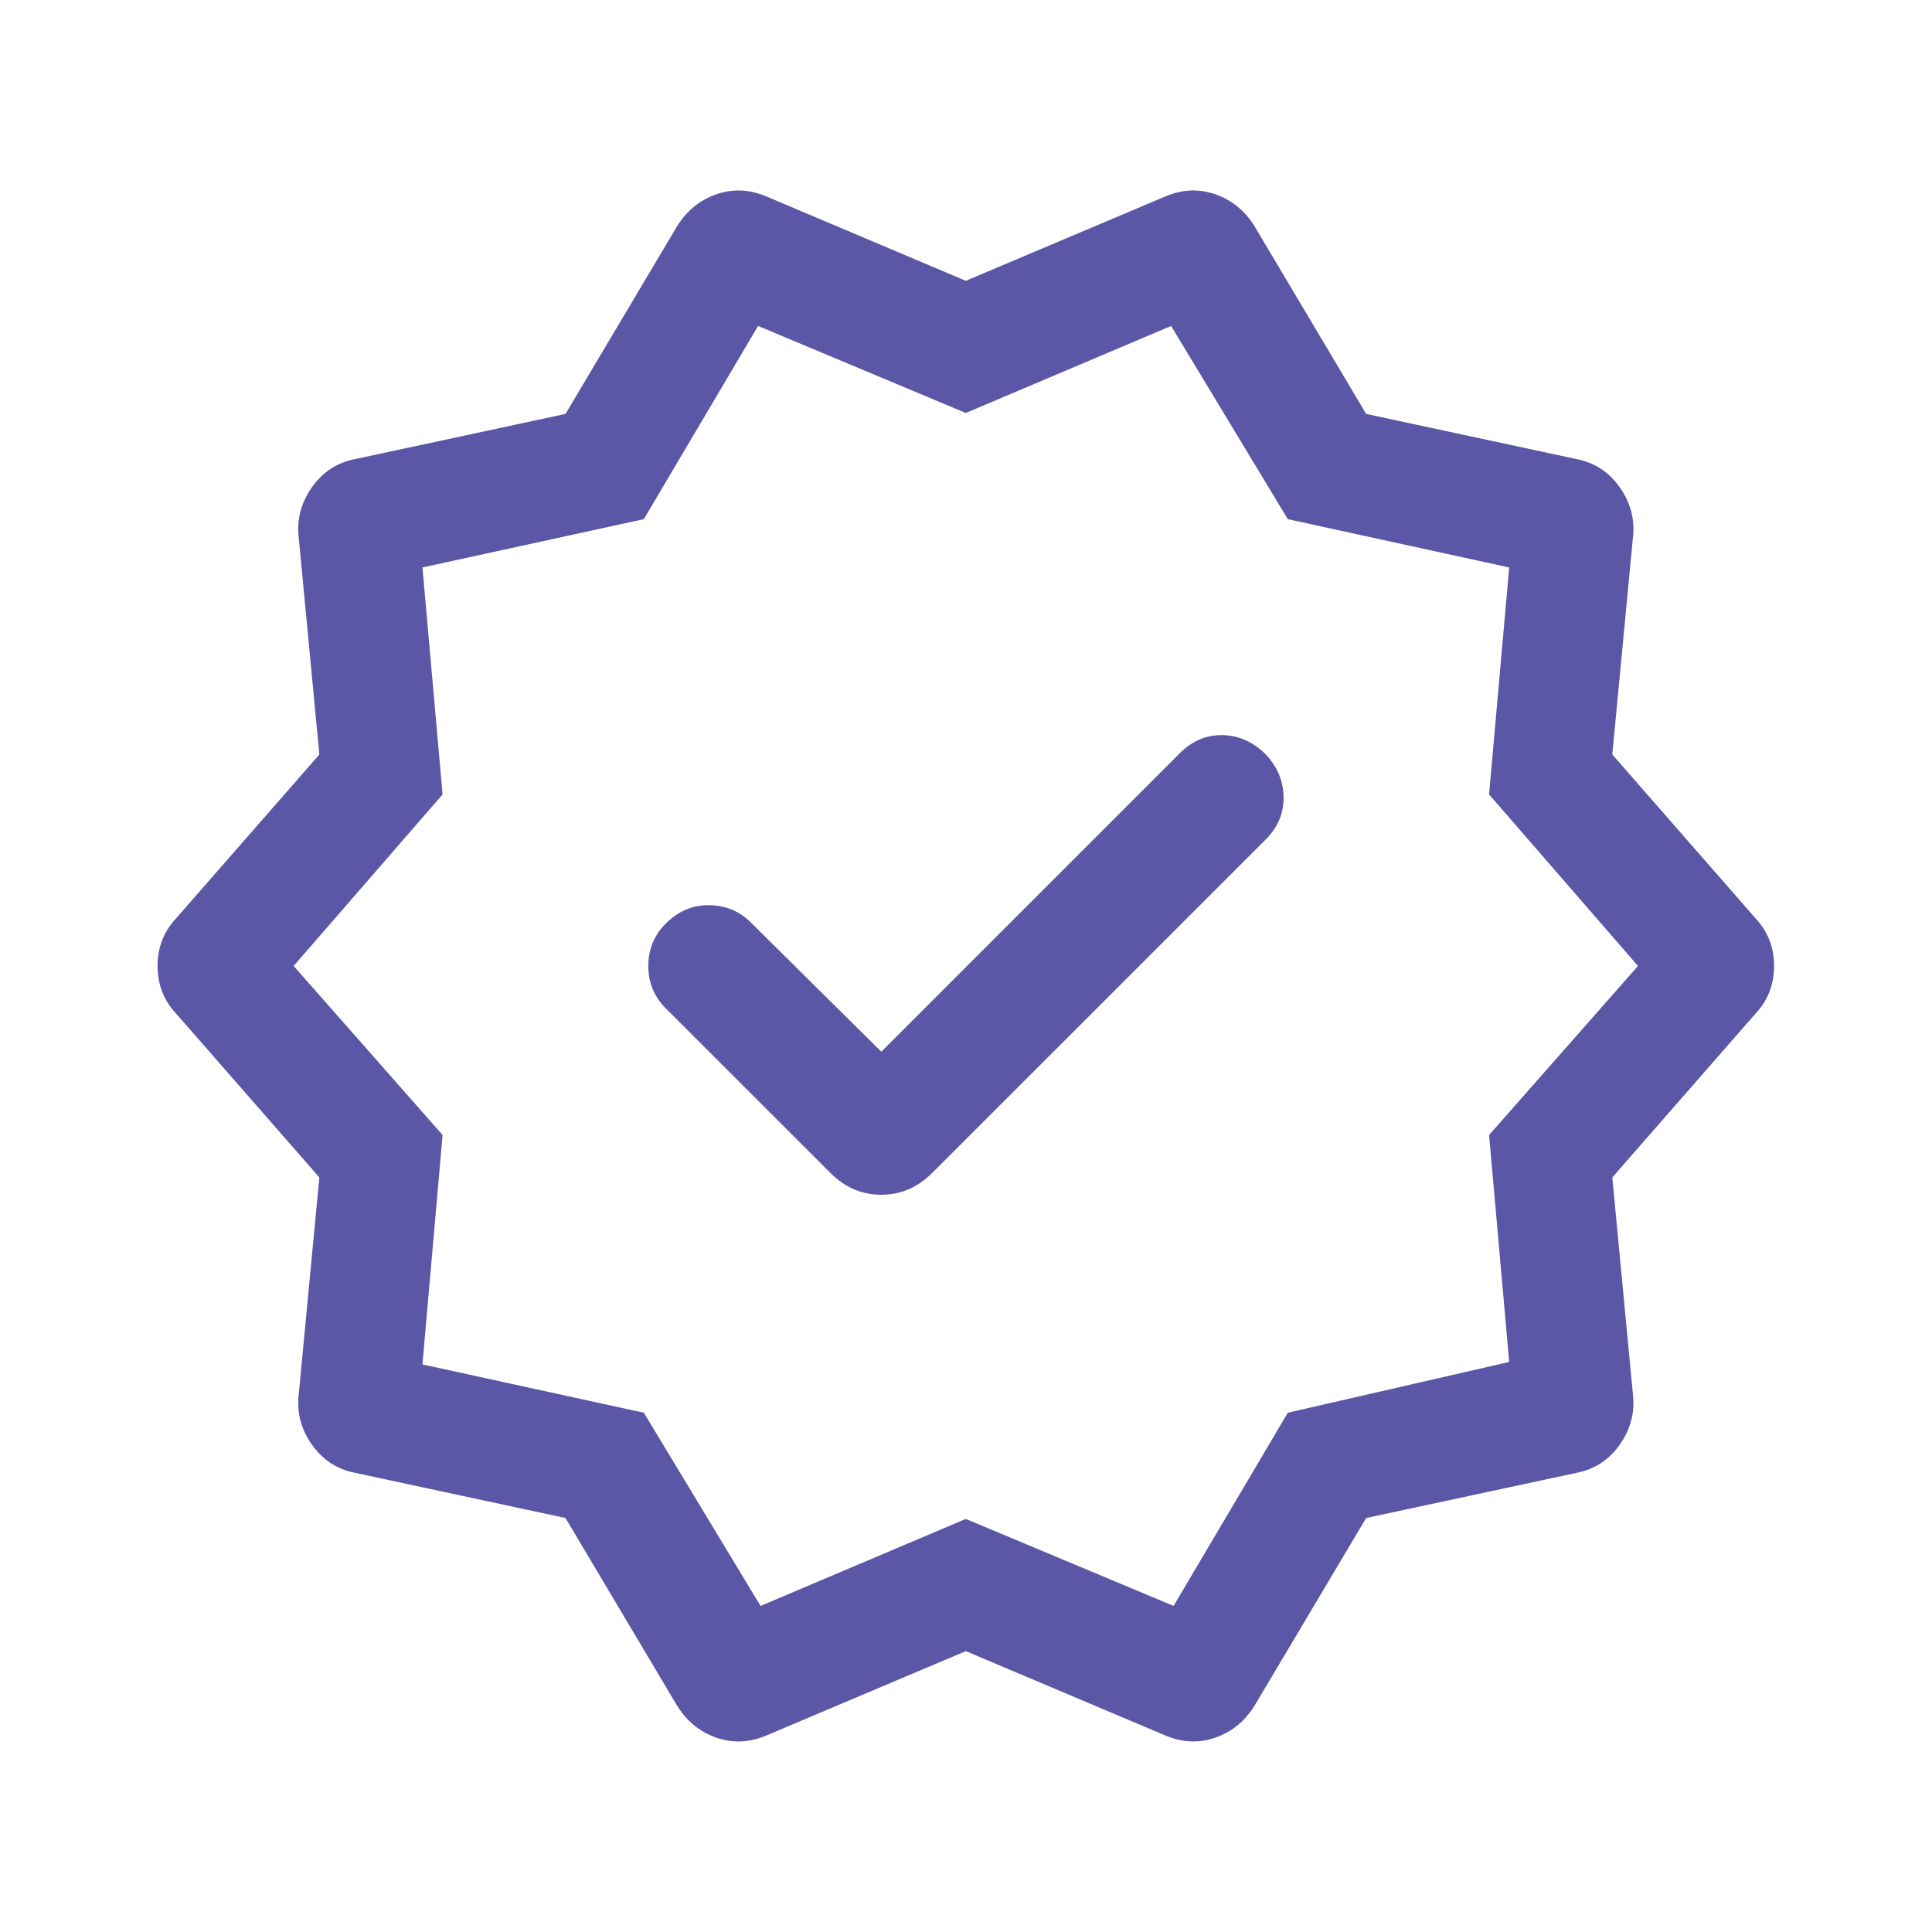 <svg width="50" height="50" viewBox="0 0 50 50" fill="none" xmlns="http://www.w3.org/2000/svg">
<mask id="mask0_14_745" style="mask-type:alpha" maskUnits="userSpaceOnUse" x="0" y="0" width="50" height="50">
<rect width="50" height="50" fill="#D9D9D9"/>
</mask>
<g mask="url(#mask0_14_745)">
<path d="M17.515 44.13L14.635 39.286L9.186 38.116C8.719 38.025 8.346 37.779 8.066 37.379C7.787 36.978 7.676 36.544 7.732 36.077L8.265 30.472L4.559 26.233C4.238 25.891 4.078 25.48 4.078 24.999C4.078 24.518 4.238 24.107 4.559 23.765L8.265 19.526L7.732 13.921C7.676 13.454 7.787 13.02 8.066 12.619C8.346 12.219 8.719 11.973 9.186 11.882L14.635 10.712L17.515 5.868C17.767 5.457 18.108 5.177 18.541 5.027C18.974 4.878 19.413 4.9 19.859 5.095L24.995 7.267L30.132 5.095C30.578 4.9 31.017 4.878 31.45 5.027C31.882 5.177 32.224 5.457 32.475 5.868L35.356 10.712L40.805 11.882C41.272 11.973 41.645 12.219 41.925 12.619C42.204 13.02 42.315 13.454 42.259 13.921L41.726 19.526L45.432 23.765C45.753 24.107 45.913 24.518 45.913 24.999C45.913 25.48 45.753 25.891 45.432 26.233L41.726 30.472L42.259 36.077C42.315 36.544 42.204 36.978 41.925 37.379C41.645 37.779 41.272 38.025 40.805 38.116L35.356 39.286L32.475 44.13C32.224 44.541 31.882 44.821 31.45 44.971C31.017 45.12 30.578 45.098 30.132 44.903L24.995 42.731L19.859 44.903C19.413 45.098 18.974 45.12 18.541 44.971C18.108 44.821 17.767 44.541 17.515 44.13ZM19.683 41.561L24.995 39.31L30.372 41.561L33.329 36.561L39.058 35.247L38.537 29.374L42.391 24.999L38.537 20.56L39.058 14.686L33.329 13.436L30.308 8.436L24.995 10.688L19.619 8.436L16.662 13.436L10.933 14.686L11.454 20.56L7.6 24.999L11.454 29.374L10.933 35.311L16.662 36.561L19.683 41.561ZM22.808 27.218L19.427 23.869C19.138 23.581 18.781 23.433 18.355 23.426C17.929 23.42 17.554 23.578 17.231 23.901C16.929 24.203 16.778 24.569 16.778 24.999C16.778 25.429 16.929 25.795 17.231 26.097L21.49 30.355C21.866 30.732 22.306 30.92 22.808 30.92C23.31 30.92 23.749 30.732 24.126 30.355L32.76 21.722C33.07 21.412 33.223 21.049 33.219 20.634C33.215 20.219 33.062 19.849 32.76 19.526C32.437 19.203 32.065 19.036 31.646 19.025C31.227 19.015 30.855 19.171 30.532 19.494L22.808 27.218Z" fill="#5B57A6"/>
</g>
</svg>

